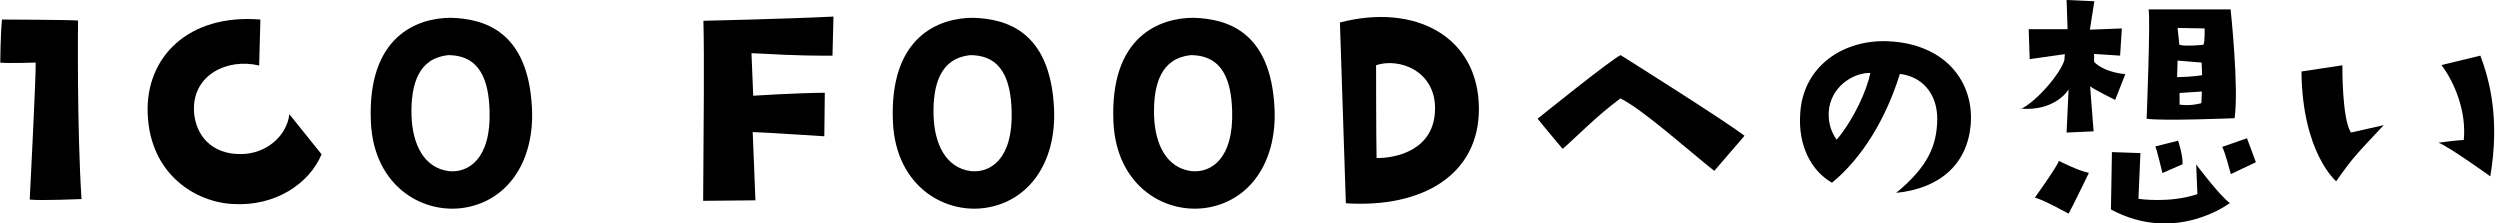 <svg width="179" height="16" viewBox="0 0 179 16" fill="none" xmlns="http://www.w3.org/2000/svg">
<path d="M0.018 4.48C0.018 4.48 0.035 2.496 0.142 1.398C0.142 1.398 4.878 1.416 5.588 1.469C5.588 1.469 5.499 8.995 5.836 14.254C5.836 14.254 2.909 14.378 2.129 14.29C2.129 14.29 2.59 5.241 2.555 4.48C2.555 4.48 0.479 4.55 0 4.48H0.018Z" fill="black"/>
<path d="M18.644 1.399L18.556 4.692C16.303 4.143 13.748 5.347 13.89 7.986C13.996 9.686 15.15 11.067 17.278 11.031C19.052 11.014 20.525 9.757 20.72 8.181L23.026 11.049C22.139 13.156 19.709 14.786 16.693 14.608C14.014 14.485 10.715 12.484 10.573 8.092C10.431 4.143 13.429 0.974 18.662 1.399H18.644Z" fill="black"/>
<path d="M38.087 7.702C38.282 11.368 36.526 14.183 33.528 14.821C30.459 15.476 26.769 13.457 26.556 8.747C26.272 2.549 29.927 1.274 32.286 1.274C34.663 1.345 37.803 2.213 38.087 7.702ZM35.053 7.897C34.983 5.79 34.397 3.948 32.073 3.948C29.998 4.178 29.395 5.967 29.465 8.322C29.536 10.27 30.317 12.023 32.144 12.253C33.51 12.395 35.178 11.403 35.053 7.897Z" fill="black"/>
<path d="M50.364 1.488C50.364 1.488 56.023 1.364 59.677 1.187L59.606 3.984C56.715 4.002 55.242 3.86 53.806 3.807L53.93 6.853C53.93 6.853 56.981 6.658 59.056 6.64L59.021 9.757C59.021 9.757 54.32 9.456 53.894 9.456L54.089 14.343L50.346 14.379C50.382 8.482 50.435 4.338 50.364 1.47V1.488Z" fill="black"/>
<path d="M75.466 7.702C75.661 11.368 73.904 14.183 70.906 14.821C67.837 15.476 64.147 13.457 63.934 8.747C63.651 2.549 67.305 1.274 69.665 1.274C72.042 1.345 75.182 2.213 75.466 7.702ZM72.432 7.897C72.361 5.79 71.776 3.948 69.452 3.948C67.376 4.178 66.773 5.967 66.844 8.322C66.915 10.27 67.695 12.023 69.523 12.253C70.889 12.395 72.556 11.403 72.432 7.897Z" fill="black"/>
<path d="M91.254 7.702C91.449 11.368 89.693 14.183 86.695 14.821C83.626 15.476 79.936 13.457 79.723 8.747C79.439 2.549 83.094 1.274 85.453 1.274C87.83 1.345 90.97 2.213 91.254 7.702ZM88.221 7.897C88.15 5.79 87.564 3.948 85.24 3.948C83.165 4.178 82.561 5.967 82.632 8.322C82.703 10.27 83.484 12.023 85.311 12.253C86.677 12.395 88.345 11.403 88.221 7.897Z" fill="black"/>
<path d="M95.938 1.611C101.277 0.212 105.89 2.585 105.89 7.809C105.89 12.466 101.916 14.909 96.363 14.555L95.938 1.593V1.611ZM98.528 4.674C98.528 4.674 98.528 9.615 98.563 11.315C99.965 11.332 102.714 10.748 102.75 7.809C102.785 5.046 100.142 4.108 98.51 4.674H98.528Z" fill="black"/>
<path d="M111.885 10.659C111.885 10.659 110.395 8.889 110.094 8.499C110.094 8.499 115.362 4.249 116.037 3.948C116.037 3.948 123.487 8.623 124.907 9.721L122.742 12.235C120.968 10.836 117.598 7.808 116.019 7.047C114.209 8.393 112.914 9.774 111.885 10.659Z" fill="black"/>
<path d="M138.708 8.57C138.726 6.587 137.502 5.453 136.03 5.294C135.054 8.446 133.369 11.279 131.169 13.085C129.697 12.235 128.721 10.447 128.898 8.092C129.111 4.71 132.02 2.797 135.231 2.956C139.258 3.151 141.352 5.825 141.103 8.924C140.855 11.775 138.886 13.492 135.764 13.811C138.07 11.916 138.673 10.394 138.708 8.57ZM133.919 5.223C132.89 5.188 131.293 5.984 130.974 7.684C130.832 8.605 131.062 9.384 131.506 10.004C132.766 8.499 133.67 6.445 133.919 5.223Z" fill="black"/>
<path d="M144.686 7.809C145.839 7.26 147.56 5.224 147.808 4.303L147.844 3.878L145.325 4.232L145.254 2.089H148.039L147.968 0L149.955 0.089L149.635 2.125L151.924 2.036L151.8 3.984L149.937 3.86V4.427C149.937 4.427 150.505 5.135 152.172 5.312L151.445 7.154C151.445 7.154 149.937 6.41 149.653 6.18L149.902 9.403L147.968 9.491L148.11 6.41C148.11 6.41 147.17 8.004 144.633 7.774L144.686 7.809ZM147.436 11.528C147.436 11.528 148.819 12.236 149.564 12.378C149.564 12.378 148.305 14.981 148.11 15.299C148.11 15.299 146.336 14.308 145.697 14.148C145.697 14.148 147.329 11.882 147.418 11.51L147.436 11.528ZM151.197 10.89L153.254 10.961L153.112 14.237C153.112 14.237 155.348 14.573 157.335 13.9L157.246 11.775C157.246 11.775 158.931 14.024 159.658 14.538C159.658 14.538 155.791 17.495 151.143 14.998L151.214 10.908L151.197 10.89ZM159.996 8.464C159.996 8.464 154.78 8.677 153.698 8.5C153.698 8.5 153.982 1.381 153.84 0.673H159.712C159.712 0.673 160.315 6.322 159.996 8.464ZM154.833 12.395C154.833 12.395 154.407 10.624 154.319 10.483L155.951 10.076C155.951 10.076 156.306 11.103 156.27 11.758L154.816 12.395H154.833ZM157.672 5.365L157.636 4.48L155.915 4.338L155.88 5.525C156.944 5.507 157.689 5.383 157.689 5.383L157.672 5.365ZM157.849 2.036L155.915 2.001L156.04 3.205C156.483 3.347 157.76 3.205 157.76 3.205C157.885 3.028 157.849 2.036 157.849 2.036ZM157.654 6.552L156.057 6.658V7.49C156.891 7.614 157.618 7.384 157.618 7.384L157.654 6.552ZM160.883 9.899C160.883 9.899 161.397 11.262 161.521 11.616L159.729 12.466C159.729 12.466 159.304 10.837 159.109 10.518L160.883 9.899Z" fill="black"/>
<path d="M164.786 5.118L167.713 4.675C167.713 4.675 167.678 8.553 168.334 9.491L170.676 8.96C168.795 10.979 168.547 11.156 167.27 12.98C167.27 12.98 164.839 10.943 164.786 5.118ZM176.406 10.023C176.601 8.039 175.803 5.985 174.809 4.657L177.594 3.984C178.268 5.773 178.996 8.553 178.304 12.626C178.304 12.626 175.324 10.483 174.596 10.217C174.596 10.217 175.874 10.04 176.406 10.023Z" fill="black"/>
</svg>
